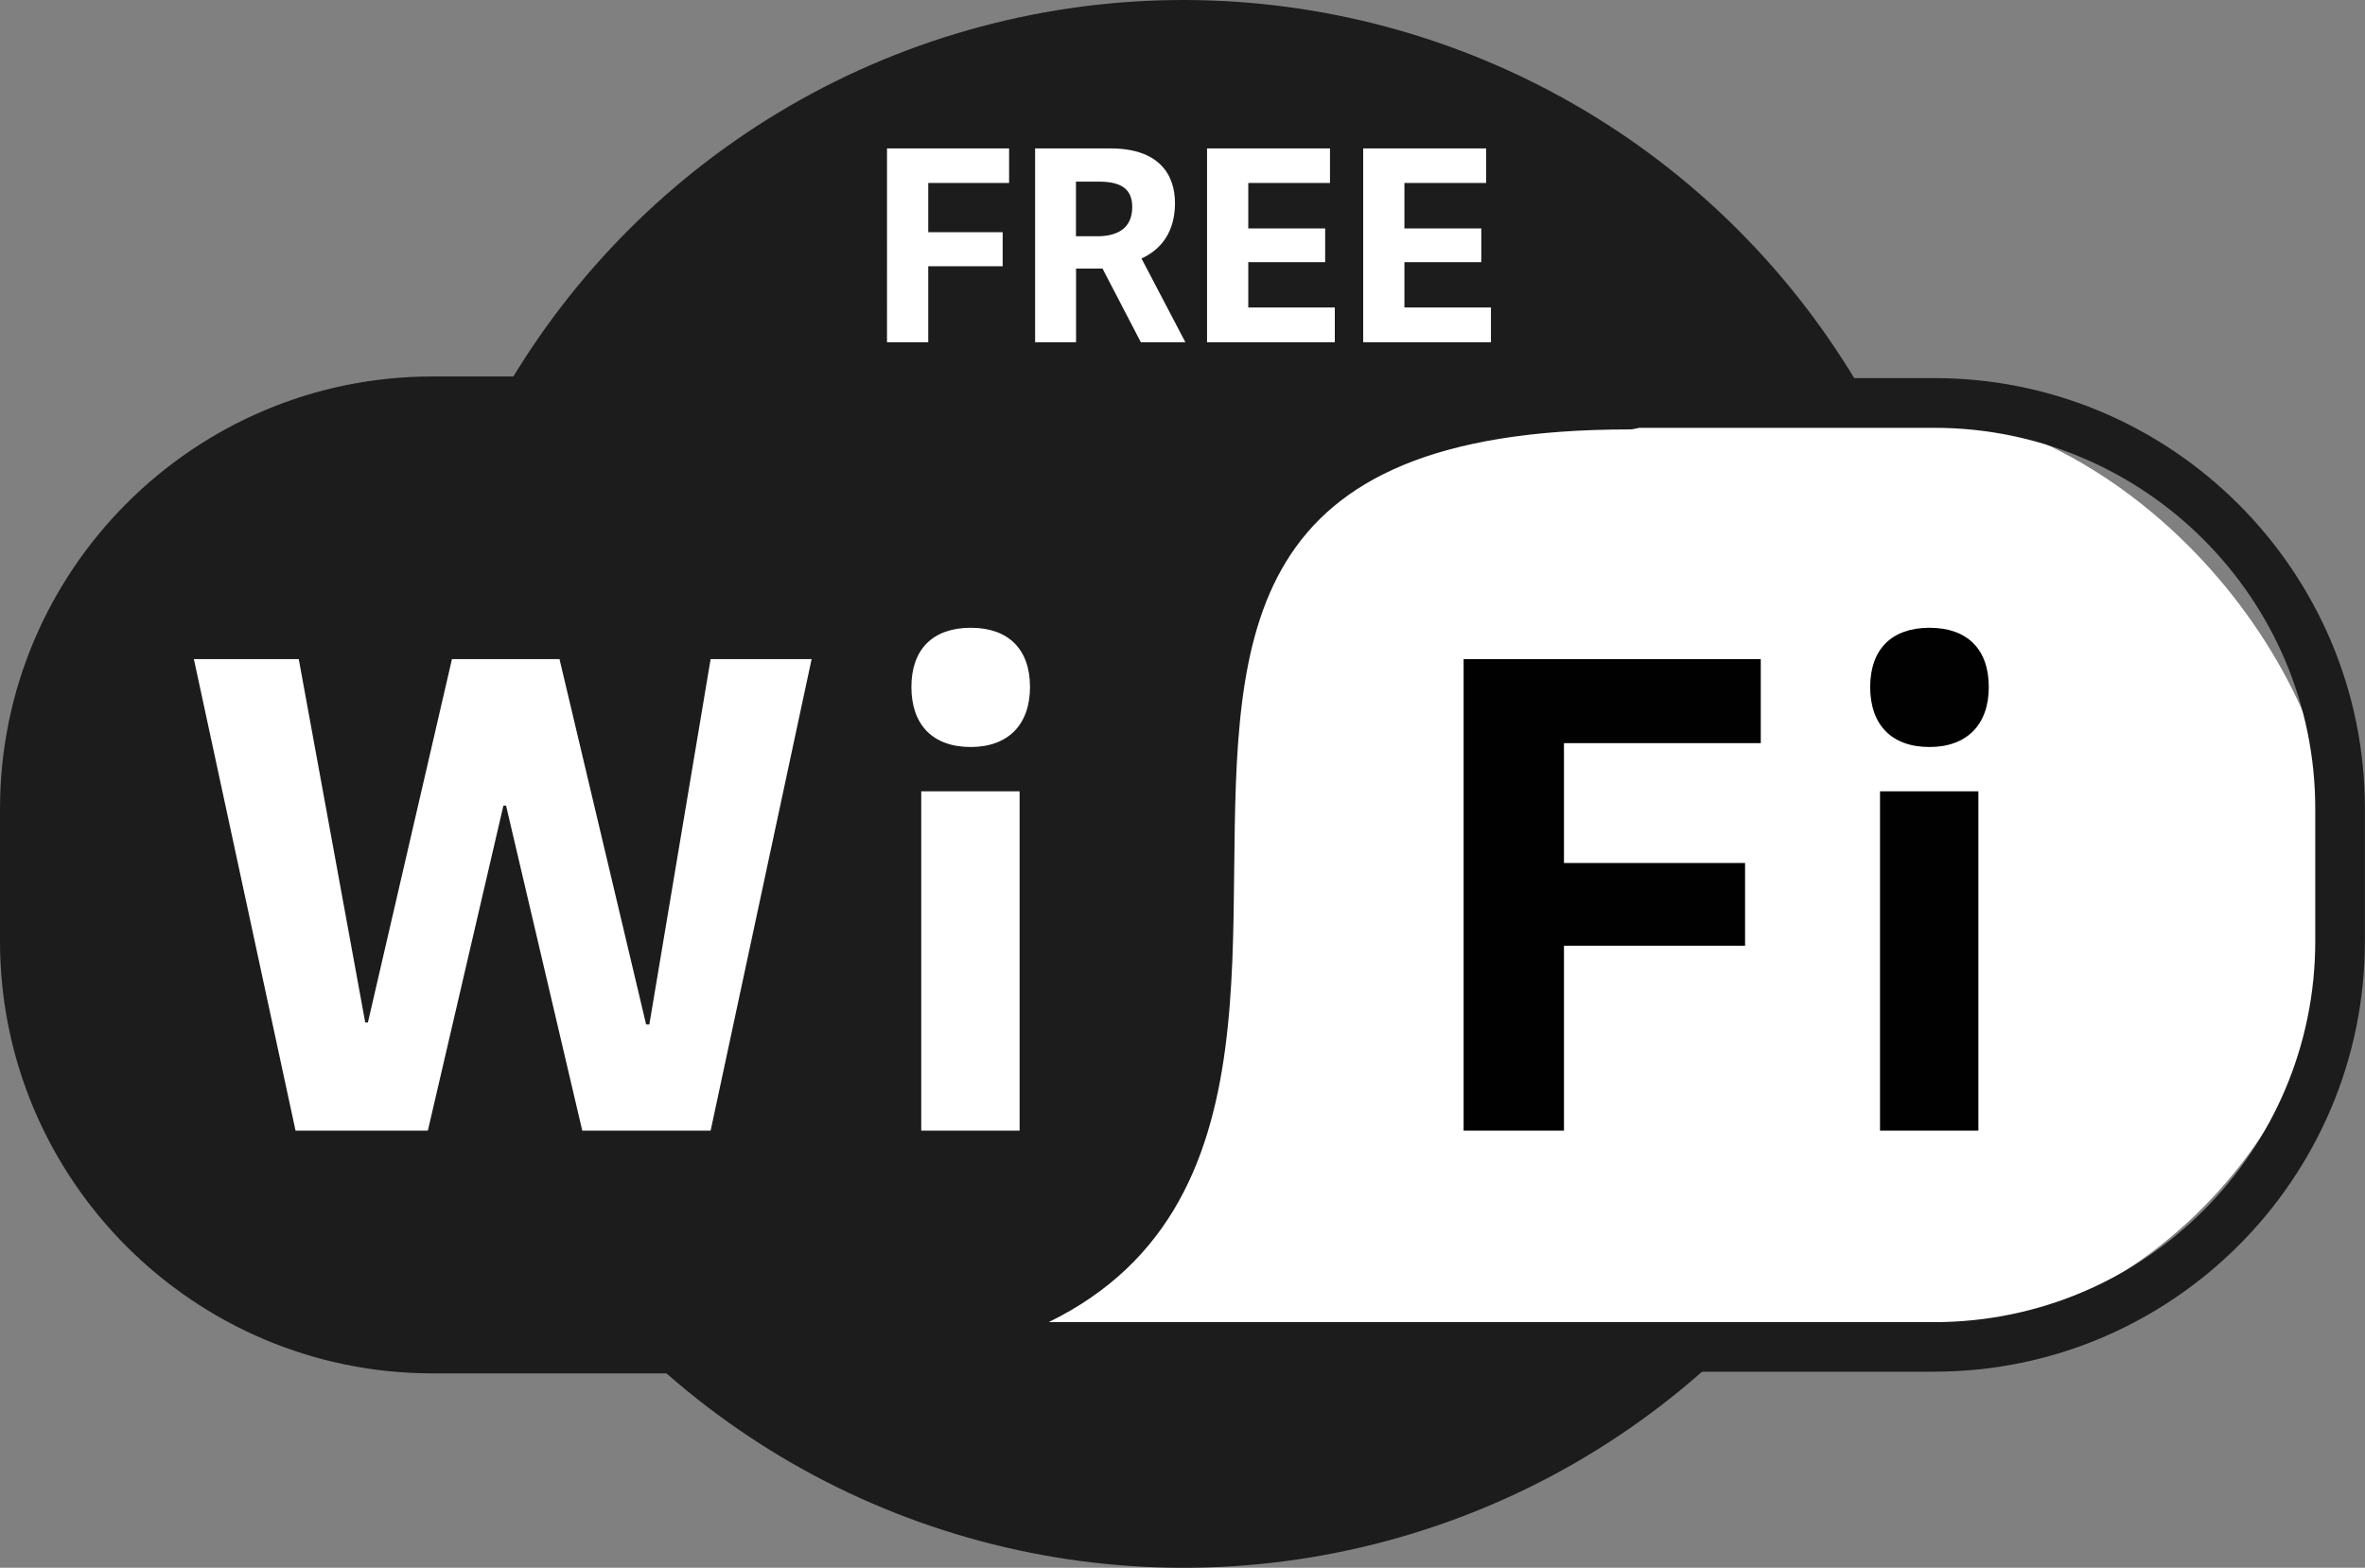 <svg id="Layer_2" data-name="Layer 2" xmlns="http://www.w3.org/2000/svg" viewBox="0 0 250.07 165.82"><rect x="0" y="0" width="250.07" height="165.82" fill="#808080" stroke="none"/><defs><style>.cls-1{fill:#010101}.cls-2{fill:#fff}.cls-3{fill:#1c1c1c}</style></defs><g id="Layer_1-2" data-name="Layer 1"><g><circle class="cls-3" cx="125.12" cy="82.91" r="82.91" transform="rotate(-45 125.123 82.912)"/><g><g><rect class="cls-2" x="2.8" y="42.62" width="244.64" height="99.84" rx="49.92" ry="49.92"/><path class="cls-3" d="M204.52 145.09H45.71C20.6 145.09.17 124.66.17 99.55V85.54c0-25.12 20.43-45.55 45.54-45.55h158.81c25.11 0 45.54 20.43 45.54 45.54v14.01c0 25.11-20.43 45.54-45.54 45.54zM45.71 45.25c-22.21 0-40.29 18.07-40.29 40.29v14.01c0 22.21 18.07 40.29 40.29 40.29h158.81c22.21 0 40.29-18.07 40.29-40.29V85.54c0-22.21-18.07-40.29-40.29-40.29H45.71z"/></g><g><path class="cls-3" d="M81.53 142.46H45.72c-23.6 0-42.91-19.31-42.91-42.91V85.54c0-23.6 19.31-42.91 42.91-42.91h126.56c-88.62 0 0 99.84-90.75 99.84z"/><path class="cls-3" d="M81.53 145.26H45.72C20.51 145.26 0 124.76 0 99.55V85.54c0-25.21 20.51-45.72 45.71-45.72h126.56c1.55 0 2.8 1.25 2.8 2.8s-1.25 2.8-2.8 2.8c-41.27 0-41.5 21.64-41.77 46.7-.26 24.91-.56 53.14-48.98 53.14zM45.71 45.42C23.59 45.42 5.6 63.41 5.6 85.53v14.01c0 22.12 17.99 40.11 40.11 40.11h35.81c28.85 0 35.53-10.86 37.72-14.43 5.4-8.79 5.53-21.18 5.66-33.16.19-17.79.39-37.3 18.43-46.65H45.71z"/></g></g><g><path class="cls-2" d="M61.57 119.59l-8.06-34.38h-.28l-7.99 34.38H31.25L20.5 69.71h11.09l7.03 38.44h.28l8.89-38.44h11.37l9.16 38.65h.34l6.48-38.65h10.68l-10.68 49.88H61.57zM102.64 79.01c-4 0-6.27-2.34-6.27-6.34s2.27-6.27 6.27-6.27 6.27 2.27 6.27 6.27-2.34 6.34-6.27 6.34zm5.17 40.58h-10.4V83.7h10.4v35.89z"/></g><g><path class="cls-2" d="M98.15 36.2h-4.36V15.7h12.91v3.65h-8.55v5.21h7.87v3.6h-7.87v8.04zM125.33 36.2h-4.7l-4.05-7.79h-2.8v7.79h-4.33V15.7h7.99c5.1 0 6.8 2.75 6.8 5.78s-1.44 4.9-3.54 5.86l4.64 8.86zm-9.32-11.21c2.04 0 3.71-.76 3.71-3.09 0-1.95-1.22-2.69-3.54-2.69h-2.41v5.78h2.24zM131.99 32.52h9.15v3.68h-13.51V15.7h13v3.65h-8.64v4.81h8.13v3.57h-8.13v4.79zM148.5 32.52h9.15v3.68h-13.51V15.7h13v3.65h-8.64v4.81h8.13v3.57h-8.13v4.79z"/></g><g><path class="cls-1" d="M165.37 119.59h-10.61V69.71h31.42v8.89h-20.81v12.68h19.15v8.75h-19.15v19.57zM204.02 79.01c-4 0-6.27-2.34-6.27-6.34s2.27-6.27 6.27-6.27 6.27 2.27 6.27 6.27-2.34 6.34-6.27 6.34zm5.17 40.58h-10.4V83.7h10.4v35.89z"/></g></g></g></svg>